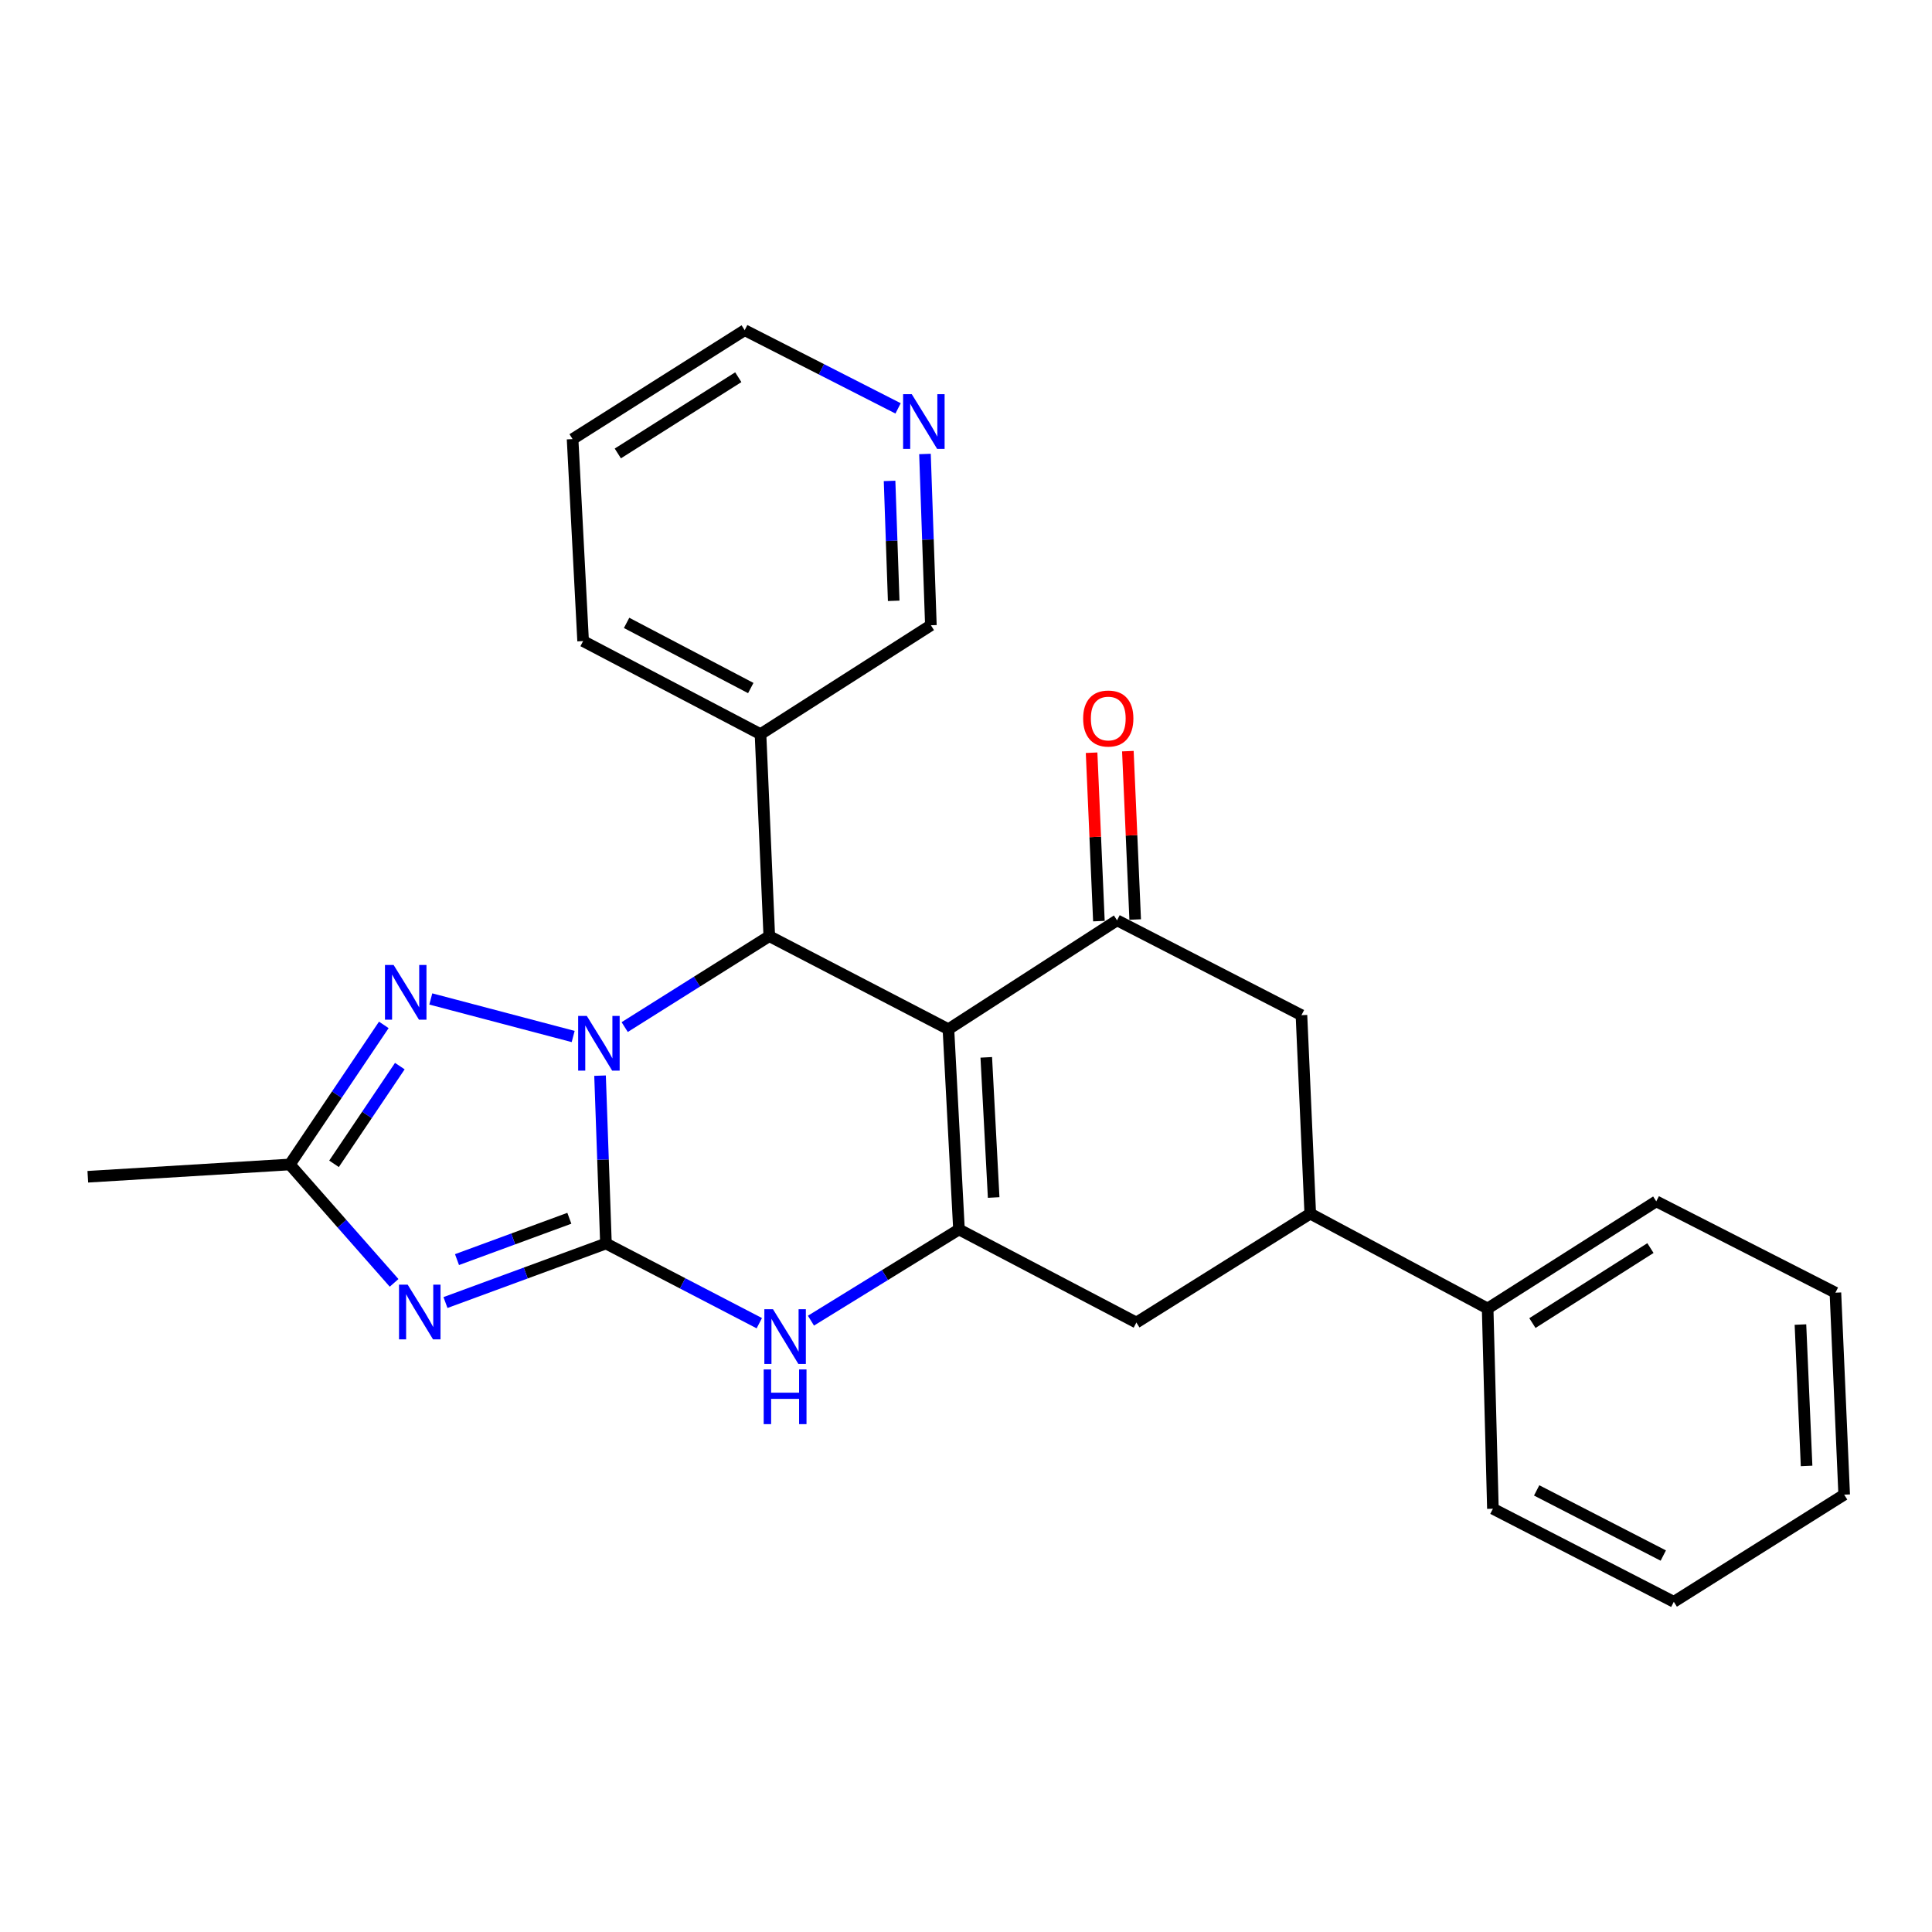 <?xml version='1.0' encoding='iso-8859-1'?>
<svg version='1.1' baseProfile='full'
              xmlns='http://www.w3.org/2000/svg'
                      xmlns:rdkit='http://www.rdkit.org/xml'
                      xmlns:xlink='http://www.w3.org/1999/xlink'
                  xml:space='preserve'
width='1000px' height='1000px' viewBox='0 0 1000 1000'>
<!-- END OF HEADER -->
<rect style='opacity:1.0;fill:#FFFFFF;stroke:none' width='1000' height='1000' x='0' y='0'> </rect>
<path class='bond-0' d='M 313.639,643.631 L 312.112,600.194' style='fill:none;fill-rule:evenodd;stroke:#000000;stroke-width:6px;stroke-linecap:butt;stroke-linejoin:miter;stroke-opacity:1' />
<path class='bond-0' d='M 312.112,600.194 L 310.584,556.756' style='fill:none;fill-rule:evenodd;stroke:#0000FF;stroke-width:6px;stroke-linecap:butt;stroke-linejoin:miter;stroke-opacity:1' />
<path class='bond-1' d='M 313.639,643.631 L 272.108,658.914' style='fill:none;fill-rule:evenodd;stroke:#000000;stroke-width:6px;stroke-linecap:butt;stroke-linejoin:miter;stroke-opacity:1' />
<path class='bond-1' d='M 272.108,658.914 L 230.576,674.196' style='fill:none;fill-rule:evenodd;stroke:#0000FF;stroke-width:6px;stroke-linecap:butt;stroke-linejoin:miter;stroke-opacity:1' />
<path class='bond-1' d='M 294.689,630.577 L 265.617,641.274' style='fill:none;fill-rule:evenodd;stroke:#000000;stroke-width:6px;stroke-linecap:butt;stroke-linejoin:miter;stroke-opacity:1' />
<path class='bond-1' d='M 265.617,641.274 L 236.545,651.972' style='fill:none;fill-rule:evenodd;stroke:#0000FF;stroke-width:6px;stroke-linecap:butt;stroke-linejoin:miter;stroke-opacity:1' />
<path class='bond-2' d='M 313.639,643.631 L 353.326,664.257' style='fill:none;fill-rule:evenodd;stroke:#000000;stroke-width:6px;stroke-linecap:butt;stroke-linejoin:miter;stroke-opacity:1' />
<path class='bond-2' d='M 353.326,664.257 L 393.013,684.882' style='fill:none;fill-rule:evenodd;stroke:#0000FF;stroke-width:6px;stroke-linecap:butt;stroke-linejoin:miter;stroke-opacity:1' />
<path class='bond-3' d='M 323.34,531.612 L 360.759,508.079' style='fill:none;fill-rule:evenodd;stroke:#0000FF;stroke-width:6px;stroke-linecap:butt;stroke-linejoin:miter;stroke-opacity:1' />
<path class='bond-3' d='M 360.759,508.079 L 398.179,484.546' style='fill:none;fill-rule:evenodd;stroke:#000000;stroke-width:6px;stroke-linecap:butt;stroke-linejoin:miter;stroke-opacity:1' />
<path class='bond-4' d='M 296.67,536.49 L 222.982,517.06' style='fill:none;fill-rule:evenodd;stroke:#0000FF;stroke-width:6px;stroke-linecap:butt;stroke-linejoin:miter;stroke-opacity:1' />
<path class='bond-5' d='M 490.905,532.726 L 496.366,636.364' style='fill:none;fill-rule:evenodd;stroke:#000000;stroke-width:6px;stroke-linecap:butt;stroke-linejoin:miter;stroke-opacity:1' />
<path class='bond-5' d='M 510.494,547.282 L 514.317,619.829' style='fill:none;fill-rule:evenodd;stroke:#000000;stroke-width:6px;stroke-linecap:butt;stroke-linejoin:miter;stroke-opacity:1' />
<path class='bond-6' d='M 490.905,532.726 L 578.18,476.359' style='fill:none;fill-rule:evenodd;stroke:#000000;stroke-width:6px;stroke-linecap:butt;stroke-linejoin:miter;stroke-opacity:1' />
<path class='bond-7' d='M 490.905,532.726 L 398.179,484.546' style='fill:none;fill-rule:evenodd;stroke:#000000;stroke-width:6px;stroke-linecap:butt;stroke-linejoin:miter;stroke-opacity:1' />
<path class='bond-8' d='M 203.985,664.013 L 176.993,633.371' style='fill:none;fill-rule:evenodd;stroke:#0000FF;stroke-width:6px;stroke-linecap:butt;stroke-linejoin:miter;stroke-opacity:1' />
<path class='bond-8' d='M 176.993,633.371 L 150.001,602.73' style='fill:none;fill-rule:evenodd;stroke:#000000;stroke-width:6px;stroke-linecap:butt;stroke-linejoin:miter;stroke-opacity:1' />
<path class='bond-9' d='M 496.366,636.364 L 458.057,659.969' style='fill:none;fill-rule:evenodd;stroke:#000000;stroke-width:6px;stroke-linecap:butt;stroke-linejoin:miter;stroke-opacity:1' />
<path class='bond-9' d='M 458.057,659.969 L 419.748,683.575' style='fill:none;fill-rule:evenodd;stroke:#0000FF;stroke-width:6px;stroke-linecap:butt;stroke-linejoin:miter;stroke-opacity:1' />
<path class='bond-10' d='M 496.366,636.364 L 588.184,684.544' style='fill:none;fill-rule:evenodd;stroke:#000000;stroke-width:6px;stroke-linecap:butt;stroke-linejoin:miter;stroke-opacity:1' />
<path class='bond-11' d='M 398.179,484.546 L 393.637,379.999' style='fill:none;fill-rule:evenodd;stroke:#000000;stroke-width:6px;stroke-linecap:butt;stroke-linejoin:miter;stroke-opacity:1' />
<path class='bond-12' d='M 198.657,530.483 L 174.329,566.606' style='fill:none;fill-rule:evenodd;stroke:#0000FF;stroke-width:6px;stroke-linecap:butt;stroke-linejoin:miter;stroke-opacity:1' />
<path class='bond-12' d='M 174.329,566.606 L 150.001,602.73' style='fill:none;fill-rule:evenodd;stroke:#000000;stroke-width:6px;stroke-linecap:butt;stroke-linejoin:miter;stroke-opacity:1' />
<path class='bond-12' d='M 206.948,551.819 L 189.919,577.105' style='fill:none;fill-rule:evenodd;stroke:#0000FF;stroke-width:6px;stroke-linecap:butt;stroke-linejoin:miter;stroke-opacity:1' />
<path class='bond-12' d='M 189.919,577.105 L 172.889,602.392' style='fill:none;fill-rule:evenodd;stroke:#000000;stroke-width:6px;stroke-linecap:butt;stroke-linejoin:miter;stroke-opacity:1' />
<path class='bond-13' d='M 587.569,475.951 L 585.676,432.371' style='fill:none;fill-rule:evenodd;stroke:#000000;stroke-width:6px;stroke-linecap:butt;stroke-linejoin:miter;stroke-opacity:1' />
<path class='bond-13' d='M 585.676,432.371 L 583.782,388.791' style='fill:none;fill-rule:evenodd;stroke:#FF0000;stroke-width:6px;stroke-linecap:butt;stroke-linejoin:miter;stroke-opacity:1' />
<path class='bond-13' d='M 568.791,476.767 L 566.897,433.187' style='fill:none;fill-rule:evenodd;stroke:#000000;stroke-width:6px;stroke-linecap:butt;stroke-linejoin:miter;stroke-opacity:1' />
<path class='bond-13' d='M 566.897,433.187 L 565.004,389.607' style='fill:none;fill-rule:evenodd;stroke:#FF0000;stroke-width:6px;stroke-linecap:butt;stroke-linejoin:miter;stroke-opacity:1' />
<path class='bond-14' d='M 578.18,476.359 L 673.632,525.458' style='fill:none;fill-rule:evenodd;stroke:#000000;stroke-width:6px;stroke-linecap:butt;stroke-linejoin:miter;stroke-opacity:1' />
<path class='bond-15' d='M 150.001,602.73 L 45.455,609.089' style='fill:none;fill-rule:evenodd;stroke:#000000;stroke-width:6px;stroke-linecap:butt;stroke-linejoin:miter;stroke-opacity:1' />
<path class='bond-16' d='M 588.184,684.544 L 678.184,628.177' style='fill:none;fill-rule:evenodd;stroke:#000000;stroke-width:6px;stroke-linecap:butt;stroke-linejoin:miter;stroke-opacity:1' />
<path class='bond-17' d='M 678.184,628.177 L 673.632,525.458' style='fill:none;fill-rule:evenodd;stroke:#000000;stroke-width:6px;stroke-linecap:butt;stroke-linejoin:miter;stroke-opacity:1' />
<path class='bond-18' d='M 678.184,628.177 L 770.002,677.276' style='fill:none;fill-rule:evenodd;stroke:#000000;stroke-width:6px;stroke-linecap:butt;stroke-linejoin:miter;stroke-opacity:1' />
<path class='bond-19' d='M 393.637,379.999 L 481.82,323.633' style='fill:none;fill-rule:evenodd;stroke:#000000;stroke-width:6px;stroke-linecap:butt;stroke-linejoin:miter;stroke-opacity:1' />
<path class='bond-20' d='M 393.637,379.999 L 301.819,331.819' style='fill:none;fill-rule:evenodd;stroke:#000000;stroke-width:6px;stroke-linecap:butt;stroke-linejoin:miter;stroke-opacity:1' />
<path class='bond-20' d='M 388.597,356.129 L 324.325,322.403' style='fill:none;fill-rule:evenodd;stroke:#000000;stroke-width:6px;stroke-linecap:butt;stroke-linejoin:miter;stroke-opacity:1' />
<path class='bond-21' d='M 478.765,234.976 L 480.293,279.304' style='fill:none;fill-rule:evenodd;stroke:#0000FF;stroke-width:6px;stroke-linecap:butt;stroke-linejoin:miter;stroke-opacity:1' />
<path class='bond-21' d='M 480.293,279.304 L 481.82,323.633' style='fill:none;fill-rule:evenodd;stroke:#000000;stroke-width:6px;stroke-linecap:butt;stroke-linejoin:miter;stroke-opacity:1' />
<path class='bond-21' d='M 460.439,248.921 L 461.508,279.951' style='fill:none;fill-rule:evenodd;stroke:#0000FF;stroke-width:6px;stroke-linecap:butt;stroke-linejoin:miter;stroke-opacity:1' />
<path class='bond-21' d='M 461.508,279.951 L 462.577,310.981' style='fill:none;fill-rule:evenodd;stroke:#000000;stroke-width:6px;stroke-linecap:butt;stroke-linejoin:miter;stroke-opacity:1' />
<path class='bond-22' d='M 464.844,211.377 L 425.147,191.141' style='fill:none;fill-rule:evenodd;stroke:#0000FF;stroke-width:6px;stroke-linecap:butt;stroke-linejoin:miter;stroke-opacity:1' />
<path class='bond-22' d='M 425.147,191.141 L 385.45,170.906' style='fill:none;fill-rule:evenodd;stroke:#000000;stroke-width:6px;stroke-linecap:butt;stroke-linejoin:miter;stroke-opacity:1' />
<path class='bond-23' d='M 770.002,677.276 L 857.277,621.818' style='fill:none;fill-rule:evenodd;stroke:#000000;stroke-width:6px;stroke-linecap:butt;stroke-linejoin:miter;stroke-opacity:1' />
<path class='bond-23' d='M 793.174,684.821 L 854.266,646' style='fill:none;fill-rule:evenodd;stroke:#000000;stroke-width:6px;stroke-linecap:butt;stroke-linejoin:miter;stroke-opacity:1' />
<path class='bond-24' d='M 770.002,677.276 L 772.727,780.914' style='fill:none;fill-rule:evenodd;stroke:#000000;stroke-width:6px;stroke-linecap:butt;stroke-linejoin:miter;stroke-opacity:1' />
<path class='bond-25' d='M 301.819,331.819 L 296.368,227.273' style='fill:none;fill-rule:evenodd;stroke:#000000;stroke-width:6px;stroke-linecap:butt;stroke-linejoin:miter;stroke-opacity:1' />
<path class='bond-26' d='M 385.45,170.906 L 296.368,227.273' style='fill:none;fill-rule:evenodd;stroke:#000000;stroke-width:6px;stroke-linecap:butt;stroke-linejoin:miter;stroke-opacity:1' />
<path class='bond-26' d='M 382.138,195.244 L 319.781,234.701' style='fill:none;fill-rule:evenodd;stroke:#000000;stroke-width:6px;stroke-linecap:butt;stroke-linejoin:miter;stroke-opacity:1' />
<path class='bond-27' d='M 857.277,621.818 L 950.003,669.089' style='fill:none;fill-rule:evenodd;stroke:#000000;stroke-width:6px;stroke-linecap:butt;stroke-linejoin:miter;stroke-opacity:1' />
<path class='bond-28' d='M 772.727,780.914 L 866.362,829.094' style='fill:none;fill-rule:evenodd;stroke:#000000;stroke-width:6px;stroke-linecap:butt;stroke-linejoin:miter;stroke-opacity:1' />
<path class='bond-28' d='M 795.372,771.428 L 860.916,805.154' style='fill:none;fill-rule:evenodd;stroke:#000000;stroke-width:6px;stroke-linecap:butt;stroke-linejoin:miter;stroke-opacity:1' />
<path class='bond-29' d='M 866.362,829.094 L 954.545,773.636' style='fill:none;fill-rule:evenodd;stroke:#000000;stroke-width:6px;stroke-linecap:butt;stroke-linejoin:miter;stroke-opacity:1' />
<path class='bond-30' d='M 950.003,669.089 L 954.545,773.636' style='fill:none;fill-rule:evenodd;stroke:#000000;stroke-width:6px;stroke-linecap:butt;stroke-linejoin:miter;stroke-opacity:1' />
<path class='bond-30' d='M 931.906,685.587 L 935.086,758.77' style='fill:none;fill-rule:evenodd;stroke:#000000;stroke-width:6px;stroke-linecap:butt;stroke-linejoin:miter;stroke-opacity:1' />
<path  class='atom-1' d='M 303.735 525.844
L 313.015 540.844
Q 313.935 542.324, 315.415 545.004
Q 316.895 547.684, 316.975 547.844
L 316.975 525.844
L 320.735 525.844
L 320.735 554.164
L 316.855 554.164
L 306.895 537.764
Q 305.735 535.844, 304.495 533.644
Q 303.295 531.444, 302.935 530.764
L 302.935 554.164
L 299.255 554.164
L 299.255 525.844
L 303.735 525.844
' fill='#0000FF'/>
<path  class='atom-3' d='M 211.009 664.933
L 220.289 679.933
Q 221.209 681.413, 222.689 684.093
Q 224.169 686.773, 224.249 686.933
L 224.249 664.933
L 228.009 664.933
L 228.009 693.253
L 224.129 693.253
L 214.169 676.853
Q 213.009 674.933, 211.769 672.733
Q 210.569 670.533, 210.209 669.853
L 210.209 693.253
L 206.529 693.253
L 206.529 664.933
L 211.009 664.933
' fill='#0000FF'/>
<path  class='atom-6' d='M 400.106 677.662
L 409.386 692.662
Q 410.306 694.142, 411.786 696.822
Q 413.266 699.502, 413.346 699.662
L 413.346 677.662
L 417.106 677.662
L 417.106 705.982
L 413.226 705.982
L 403.266 689.582
Q 402.106 687.662, 400.866 685.462
Q 399.666 683.262, 399.306 682.582
L 399.306 705.982
L 395.626 705.982
L 395.626 677.662
L 400.106 677.662
' fill='#0000FF'/>
<path  class='atom-6' d='M 395.286 708.814
L 399.126 708.814
L 399.126 720.854
L 413.606 720.854
L 413.606 708.814
L 417.446 708.814
L 417.446 737.134
L 413.606 737.134
L 413.606 724.054
L 399.126 724.054
L 399.126 737.134
L 395.286 737.134
L 395.286 708.814
' fill='#0000FF'/>
<path  class='atom-7' d='M 203.741 499.477
L 213.021 514.477
Q 213.941 515.957, 215.421 518.637
Q 216.901 521.317, 216.981 521.477
L 216.981 499.477
L 220.741 499.477
L 220.741 527.797
L 216.861 527.797
L 206.901 511.397
Q 205.741 509.477, 204.501 507.277
Q 203.301 505.077, 202.941 504.397
L 202.941 527.797
L 199.261 527.797
L 199.261 499.477
L 203.741 499.477
' fill='#0000FF'/>
<path  class='atom-14' d='M 560.638 371.903
Q 560.638 365.103, 563.998 361.303
Q 567.358 357.503, 573.638 357.503
Q 579.918 357.503, 583.278 361.303
Q 586.638 365.103, 586.638 371.903
Q 586.638 378.783, 583.238 382.703
Q 579.838 386.583, 573.638 386.583
Q 567.398 386.583, 563.998 382.703
Q 560.638 378.823, 560.638 371.903
M 573.638 383.383
Q 577.958 383.383, 580.278 380.503
Q 582.638 377.583, 582.638 371.903
Q 582.638 366.343, 580.278 363.543
Q 577.958 360.703, 573.638 360.703
Q 569.318 360.703, 566.958 363.503
Q 564.638 366.303, 564.638 371.903
Q 564.638 377.623, 566.958 380.503
Q 569.318 383.383, 573.638 383.383
' fill='#FF0000'/>
<path  class='atom-15' d='M 471.926 204.018
L 481.206 219.018
Q 482.126 220.498, 483.606 223.178
Q 485.086 225.858, 485.166 226.018
L 485.166 204.018
L 488.926 204.018
L 488.926 232.338
L 485.046 232.338
L 475.086 215.938
Q 473.926 214.018, 472.686 211.818
Q 471.486 209.618, 471.126 208.938
L 471.126 232.338
L 467.446 232.338
L 467.446 204.018
L 471.926 204.018
' fill='#0000FF'/>
</svg>
